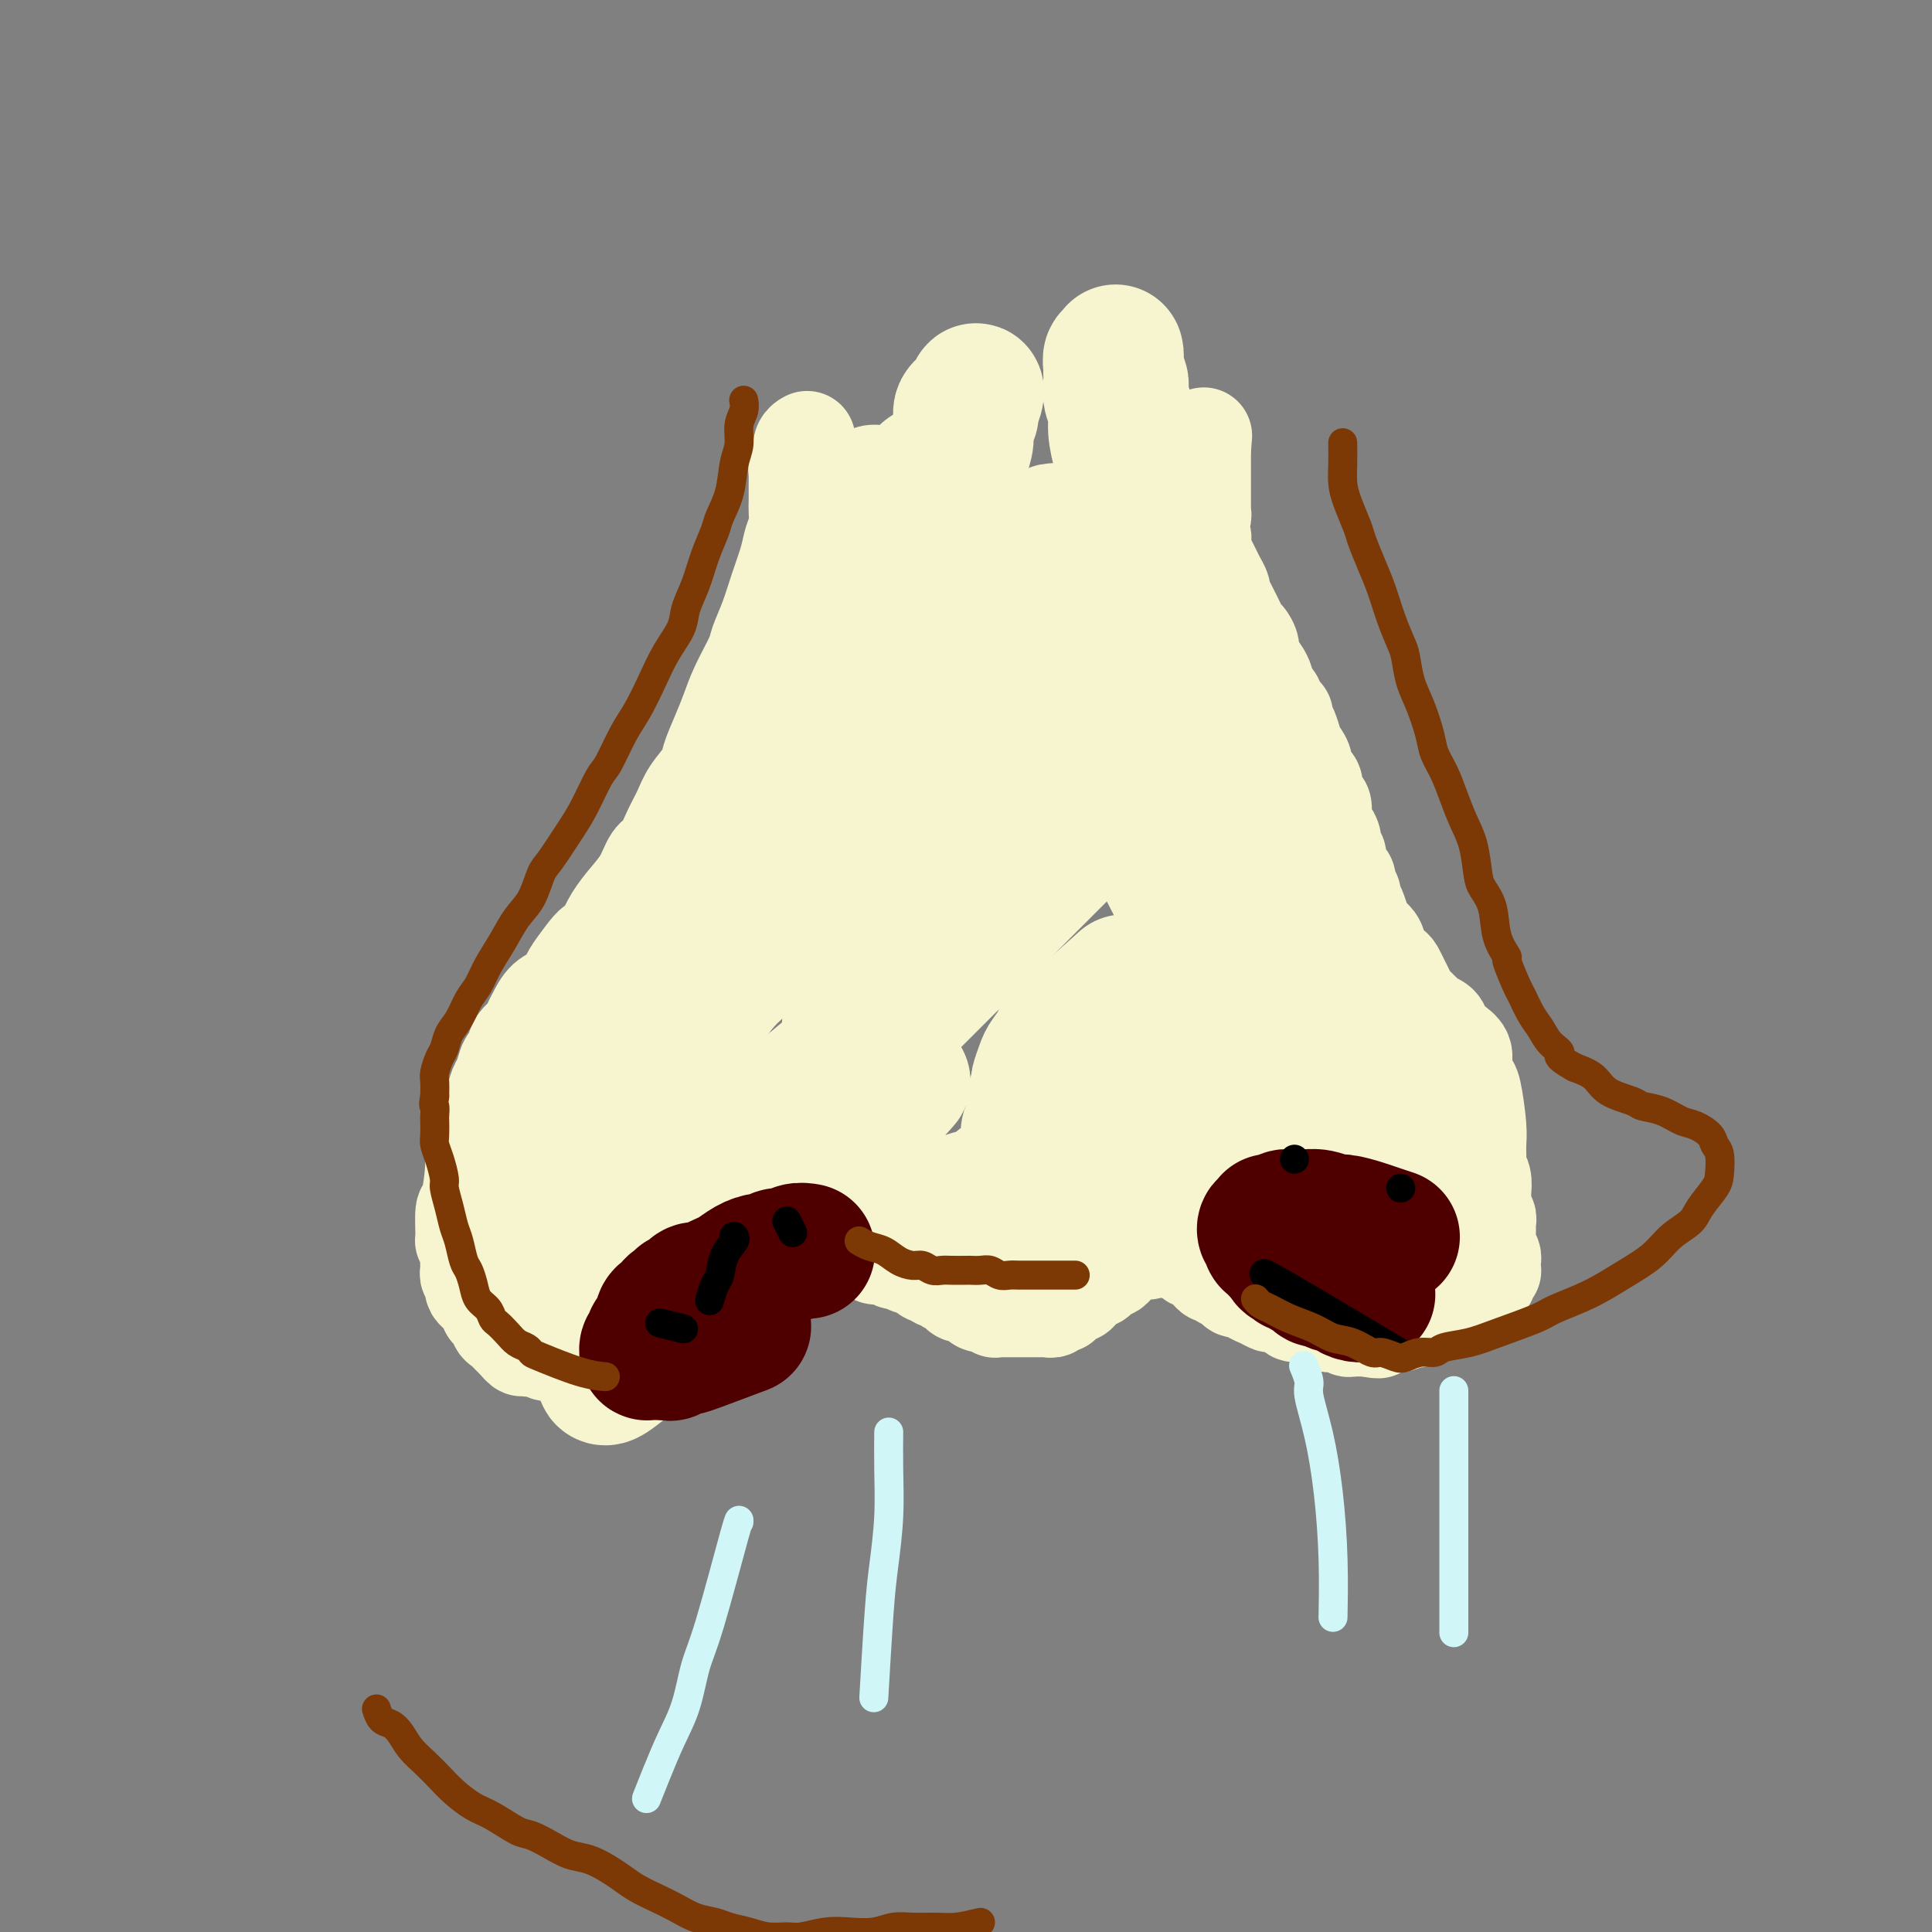 <svg viewBox='0 0 400 400' version='1.1' xmlns='http://www.w3.org/2000/svg' xmlns:xlink='http://www.w3.org/1999/xlink'><rect x="0" y="0" width="400" height="400" fill="#808080" stroke="none"/><g fill='none' stroke='#F7F5D0' stroke-width='20' stroke-linecap='round' stroke-linejoin='round'><path d='M167,91c-0.030,0.016 -0.060,0.032 0,0c0.060,-0.032 0.208,-0.112 0,0c-0.208,0.112 -0.774,0.415 -1,1c-0.226,0.585 -0.113,1.452 0,2c0.113,0.548 0.226,0.777 0,1c-0.226,0.223 -0.793,0.441 -1,1c-0.207,0.559 -0.056,1.458 0,2c0.056,0.542 0.015,0.726 0,1c-0.015,0.274 -0.004,0.639 0,1c0.004,0.361 0.002,0.719 0,1c-0.002,0.281 -0.004,0.487 0,1c0.004,0.513 0.013,1.335 0,2c-0.013,0.665 -0.048,1.173 0,2c0.048,0.827 0.179,1.973 0,3c-0.179,1.027 -0.668,1.935 -1,3c-0.332,1.065 -0.507,2.288 -1,4c-0.493,1.712 -1.305,3.913 -2,6c-0.695,2.087 -1.274,4.059 -2,6c-0.726,1.941 -1.597,3.851 -2,5c-0.403,1.149 -0.336,1.536 -1,3c-0.664,1.464 -2.060,4.004 -3,6c-0.940,1.996 -1.424,3.447 -2,5c-0.576,1.553 -1.242,3.209 -2,5c-0.758,1.791 -1.606,3.717 -2,5c-0.394,1.283 -0.332,1.923 -1,3c-0.668,1.077 -2.066,2.590 -3,4c-0.934,1.410 -1.404,2.715 -2,4c-0.596,1.285 -1.317,2.549 -2,4c-0.683,1.451 -1.327,3.091 -2,4c-0.673,0.909 -1.374,1.089 -2,2c-0.626,0.911 -1.178,2.553 -2,4c-0.822,1.447 -1.914,2.697 -3,4c-1.086,1.303 -2.168,2.658 -3,4c-0.832,1.342 -1.416,2.671 -2,4'/><path d='M125,194c-5.093,9.281 -2.327,3.483 -2,2c0.327,-1.483 -1.786,1.350 -3,3c-1.214,1.650 -1.530,2.119 -2,3c-0.470,0.881 -1.095,2.176 -2,3c-0.905,0.824 -2.092,1.178 -3,2c-0.908,0.822 -1.539,2.112 -2,3c-0.461,0.888 -0.754,1.374 -1,2c-0.246,0.626 -0.447,1.393 -1,2c-0.553,0.607 -1.458,1.054 -2,2c-0.542,0.946 -0.722,2.393 -1,3c-0.278,0.607 -0.653,0.376 -1,1c-0.347,0.624 -0.667,2.102 -1,3c-0.333,0.898 -0.681,1.216 -1,2c-0.319,0.784 -0.610,2.034 -1,3c-0.390,0.966 -0.879,1.649 -1,2c-0.121,0.351 0.126,0.372 0,1c-0.126,0.628 -0.625,1.865 -1,3c-0.375,1.135 -0.626,2.170 -1,3c-0.374,0.830 -0.870,1.456 -1,2c-0.130,0.544 0.108,1.006 0,3c-0.108,1.994 -0.561,5.521 -1,7c-0.439,1.479 -0.864,0.910 -1,2c-0.136,1.090 0.016,3.840 0,5c-0.016,1.160 -0.202,0.731 0,1c0.202,0.269 0.790,1.238 1,2c0.210,0.762 0.042,1.317 0,2c-0.042,0.683 0.040,1.492 0,2c-0.040,0.508 -0.204,0.713 0,1c0.204,0.287 0.777,0.655 1,1c0.223,0.345 0.097,0.666 0,1c-0.097,0.334 -0.166,0.681 0,1c0.166,0.319 0.565,0.610 1,1c0.435,0.390 0.904,0.879 1,1c0.096,0.121 -0.180,-0.127 0,0c0.180,0.127 0.818,0.629 1,1c0.182,0.371 -0.092,0.610 0,1c0.092,0.390 0.549,0.931 1,1c0.451,0.069 0.894,-0.332 1,0c0.106,0.332 -0.126,1.398 0,2c0.126,0.602 0.611,0.739 1,1c0.389,0.261 0.682,0.647 1,1c0.318,0.353 0.662,0.672 1,1c0.338,0.328 0.669,0.664 1,1'/><path d='M107,278c1.742,2.261 1.097,0.413 1,0c-0.097,-0.413 0.356,0.607 1,1c0.644,0.393 1.481,0.158 2,0c0.519,-0.158 0.720,-0.238 1,0c0.280,0.238 0.639,0.796 1,1c0.361,0.204 0.723,0.055 1,0c0.277,-0.055 0.470,-0.015 1,0c0.530,0.015 1.399,0.004 2,0c0.601,-0.004 0.934,-0.001 1,0c0.066,0.001 -0.136,0.000 0,0c0.136,-0.000 0.610,-0.000 1,0c0.390,0.000 0.696,0.000 1,0c0.304,-0.000 0.606,-0.000 1,0c0.394,0.000 0.879,0.001 1,0c0.121,-0.001 -0.121,-0.004 0,0c0.121,0.004 0.606,0.015 1,0c0.394,-0.015 0.697,-0.057 1,0c0.303,0.057 0.606,0.211 1,0c0.394,-0.211 0.879,-0.789 1,-1c0.121,-0.211 -0.122,-0.057 0,0c0.122,0.057 0.610,0.016 1,0c0.390,-0.016 0.682,-0.008 1,0c0.318,0.008 0.663,0.016 1,0c0.337,-0.016 0.668,-0.056 1,0c0.332,0.056 0.665,0.208 1,0c0.335,-0.208 0.671,-0.778 1,-1c0.329,-0.222 0.652,-0.097 1,0c0.348,0.097 0.722,0.167 1,0c0.278,-0.167 0.459,-0.569 1,-1c0.541,-0.431 1.440,-0.890 2,-1c0.560,-0.110 0.779,0.129 1,0c0.221,-0.129 0.445,-0.626 1,-1c0.555,-0.374 1.443,-0.626 2,-1c0.557,-0.374 0.783,-0.870 1,-1c0.217,-0.130 0.424,0.105 1,0c0.576,-0.105 1.520,-0.549 2,-1c0.480,-0.451 0.496,-0.909 1,-1c0.504,-0.091 1.497,0.186 2,0c0.503,-0.186 0.516,-0.833 1,-1c0.484,-0.167 1.439,0.148 2,0c0.561,-0.148 0.728,-0.757 1,-1c0.272,-0.243 0.650,-0.120 1,0c0.350,0.120 0.671,0.238 1,0c0.329,-0.238 0.665,-0.833 1,-1c0.335,-0.167 0.667,0.095 1,0c0.333,-0.095 0.666,-0.548 1,-1'/><path d='M157,267c4.797,-2.100 2.791,-1.350 2,-1c-0.791,0.350 -0.367,0.300 0,0c0.367,-0.300 0.677,-0.850 1,-1c0.323,-0.150 0.660,0.100 1,0c0.340,-0.100 0.684,-0.548 1,-1c0.316,-0.452 0.605,-0.906 1,-1c0.395,-0.094 0.894,0.172 1,0c0.106,-0.172 -0.183,-0.782 0,-1c0.183,-0.218 0.837,-0.044 1,0c0.163,0.044 -0.166,-0.041 0,0c0.166,0.041 0.828,0.207 1,0c0.172,-0.207 -0.146,-0.786 0,-1c0.146,-0.214 0.757,-0.061 1,0c0.243,0.061 0.116,0.030 0,0c-0.116,-0.030 -0.223,-0.061 0,0c0.223,0.061 0.777,0.212 1,0c0.223,-0.212 0.116,-0.789 0,-1c-0.116,-0.211 -0.242,-0.055 0,0c0.242,0.055 0.853,0.011 1,0c0.147,-0.011 -0.171,0.011 0,0c0.171,-0.011 0.830,-0.056 1,0c0.170,0.056 -0.148,0.211 0,0c0.148,-0.211 0.762,-0.789 1,-1c0.238,-0.211 0.102,-0.057 0,0c-0.102,0.057 -0.168,0.015 0,0c0.168,-0.015 0.570,-0.004 1,0c0.430,0.004 0.889,0.001 1,0c0.111,-0.001 -0.125,-0.000 0,0c0.125,0.000 0.611,0.000 1,0c0.389,-0.000 0.683,-0.000 1,0c0.317,0.000 0.659,0.000 1,0c0.341,-0.000 0.683,-0.001 1,0c0.317,0.001 0.610,0.004 1,0c0.390,-0.004 0.878,-0.015 1,0c0.122,0.015 -0.122,0.057 0,0c0.122,-0.057 0.610,-0.212 1,0c0.390,0.212 0.682,0.793 1,1c0.318,0.207 0.663,0.042 1,0c0.337,-0.042 0.668,0.040 1,0c0.332,-0.040 0.666,-0.203 1,0c0.334,0.203 0.667,0.772 1,1c0.333,0.228 0.667,0.113 1,0c0.333,-0.113 0.667,-0.226 1,0c0.333,0.226 0.667,0.792 1,1c0.333,0.208 0.667,0.060 1,0c0.333,-0.060 0.667,-0.030 1,0'/><path d='M190,262c3.179,0.708 1.625,0.978 1,1c-0.625,0.022 -0.322,-0.206 0,0c0.322,0.206 0.664,0.844 1,1c0.336,0.156 0.667,-0.169 1,0c0.333,0.169 0.667,0.833 1,1c0.333,0.167 0.666,-0.161 1,0c0.334,0.161 0.670,0.813 1,1c0.330,0.187 0.653,-0.089 1,0c0.347,0.089 0.719,0.545 1,1c0.281,0.455 0.469,0.911 1,1c0.531,0.089 1.403,-0.187 2,0c0.597,0.187 0.920,0.839 1,1c0.080,0.161 -0.084,-0.167 0,0c0.084,0.167 0.417,0.829 1,1c0.583,0.171 1.417,-0.150 2,0c0.583,0.150 0.915,0.772 1,1c0.085,0.228 -0.078,0.061 0,0c0.078,-0.061 0.397,-0.016 1,0c0.603,0.016 1.488,0.004 2,0c0.512,-0.004 0.649,-0.001 1,0c0.351,0.001 0.916,0.000 1,0c0.084,-0.000 -0.314,-0.000 0,0c0.314,0.000 1.341,-0.000 2,0c0.659,0.000 0.951,0.000 1,0c0.049,-0.000 -0.145,-0.000 0,0c0.145,0.000 0.630,0.001 1,0c0.370,-0.001 0.624,-0.004 1,0c0.376,0.004 0.875,0.016 1,0c0.125,-0.016 -0.125,-0.061 0,0c0.125,0.061 0.625,0.228 1,0c0.375,-0.228 0.625,-0.850 1,-1c0.375,-0.150 0.874,0.171 1,0c0.126,-0.171 -0.121,-0.833 0,-1c0.121,-0.167 0.610,0.163 1,0c0.390,-0.163 0.682,-0.818 1,-1c0.318,-0.182 0.663,0.110 1,0c0.337,-0.110 0.668,-0.621 1,-1c0.332,-0.379 0.666,-0.627 1,-1c0.334,-0.373 0.666,-0.870 1,-1c0.334,-0.130 0.668,0.106 1,0c0.332,-0.106 0.663,-0.554 1,-1c0.337,-0.446 0.682,-0.890 1,-1c0.318,-0.110 0.611,0.115 1,0c0.389,-0.115 0.874,-0.569 1,-1c0.126,-0.431 -0.107,-0.837 0,-1c0.107,-0.163 0.553,-0.081 1,0'/><path d='M232,261c2.880,-1.712 2.079,-0.994 2,-1c-0.079,-0.006 0.565,-0.738 1,-1c0.435,-0.262 0.662,-0.056 1,0c0.338,0.056 0.788,-0.038 1,0c0.212,0.038 0.185,0.206 1,0c0.815,-0.206 2.471,-0.788 3,-1c0.529,-0.212 -0.070,-0.053 0,0c0.070,0.053 0.807,0.000 1,0c0.193,-0.000 -0.159,0.053 0,0c0.159,-0.053 0.830,-0.211 1,0c0.170,0.211 -0.161,0.793 0,1c0.161,0.207 0.813,0.040 1,0c0.187,-0.040 -0.090,0.046 0,0c0.090,-0.046 0.549,-0.224 1,0c0.451,0.224 0.895,0.848 1,1c0.105,0.152 -0.130,-0.170 0,0c0.130,0.170 0.626,0.833 1,1c0.374,0.167 0.625,-0.161 1,0c0.375,0.161 0.874,0.813 1,1c0.126,0.187 -0.122,-0.090 0,0c0.122,0.090 0.614,0.549 1,1c0.386,0.451 0.666,0.895 1,1c0.334,0.105 0.723,-0.130 1,0c0.277,0.130 0.441,0.626 1,1c0.559,0.374 1.514,0.625 2,1c0.486,0.375 0.502,0.875 1,1c0.498,0.125 1.479,-0.125 2,0c0.521,0.125 0.581,0.625 1,1c0.419,0.375 1.197,0.626 2,1c0.803,0.374 1.633,0.870 2,1c0.367,0.130 0.272,-0.105 1,0c0.728,0.105 2.279,0.549 3,1c0.721,0.451 0.613,0.909 1,1c0.387,0.091 1.268,-0.186 2,0c0.732,0.186 1.313,0.833 2,1c0.687,0.167 1.479,-0.148 2,0c0.521,0.148 0.769,0.758 1,1c0.231,0.242 0.443,0.118 1,0c0.557,-0.118 1.459,-0.228 2,0c0.541,0.228 0.722,0.793 1,1c0.278,0.207 0.652,0.055 1,0c0.348,-0.055 0.671,-0.015 1,0c0.329,0.015 0.666,0.004 1,0c0.334,-0.004 0.667,-0.002 1,0'/><path d='M283,275c3.576,0.757 2.517,0.150 2,0c-0.517,-0.150 -0.490,0.157 0,0c0.490,-0.157 1.445,-0.778 2,-1c0.555,-0.222 0.712,-0.046 1,0c0.288,0.046 0.707,-0.039 1,0c0.293,0.039 0.460,0.203 1,0c0.540,-0.203 1.454,-0.771 2,-1c0.546,-0.229 0.724,-0.118 1,0c0.276,0.118 0.650,0.243 1,0c0.350,-0.243 0.675,-0.853 1,-1c0.325,-0.147 0.649,0.168 1,0c0.351,-0.168 0.727,-0.819 1,-1c0.273,-0.181 0.441,0.109 1,0c0.559,-0.109 1.508,-0.617 2,-1c0.492,-0.383 0.527,-0.641 1,-1c0.473,-0.359 1.384,-0.818 2,-1c0.616,-0.182 0.938,-0.086 1,0c0.062,0.086 -0.137,0.163 0,0c0.137,-0.163 0.611,-0.564 1,-1c0.389,-0.436 0.693,-0.905 1,-1c0.307,-0.095 0.619,0.186 1,0c0.381,-0.186 0.833,-0.838 1,-1c0.167,-0.162 0.048,0.167 0,0c-0.048,-0.167 -0.027,-0.828 0,-1c0.027,-0.172 0.060,0.146 0,0c-0.060,-0.146 -0.212,-0.756 0,-1c0.212,-0.244 0.789,-0.122 1,0c0.211,0.122 0.056,0.244 0,0c-0.056,-0.244 -0.014,-0.853 0,-1c0.014,-0.147 -0.000,0.169 0,0c0.000,-0.169 0.014,-0.823 0,-1c-0.014,-0.177 -0.056,0.121 0,0c0.056,-0.121 0.211,-0.662 0,-1c-0.211,-0.338 -0.789,-0.472 -1,-1c-0.211,-0.528 -0.057,-1.451 0,-2c0.057,-0.549 0.016,-0.724 0,-1c-0.016,-0.276 -0.008,-0.651 0,-1c0.008,-0.349 0.016,-0.671 0,-1c-0.016,-0.329 -0.057,-0.666 0,-1c0.057,-0.334 0.211,-0.667 0,-1c-0.211,-0.333 -0.789,-0.667 -1,-1c-0.211,-0.333 -0.057,-0.667 0,-1c0.057,-0.333 0.015,-0.667 0,-1c-0.015,-0.333 -0.004,-0.667 0,-1c0.004,-0.333 0.002,-0.667 0,-1'/><path d='M307,247c-0.171,-2.762 -0.099,-1.166 0,-1c0.099,0.166 0.223,-1.099 0,-2c-0.223,-0.901 -0.795,-1.440 -1,-2c-0.205,-0.560 -0.043,-1.143 0,-2c0.043,-0.857 -0.031,-1.990 0,-3c0.031,-1.010 0.168,-1.898 0,-4c-0.168,-2.102 -0.640,-5.417 -1,-7c-0.360,-1.583 -0.607,-1.432 -1,-2c-0.393,-0.568 -0.932,-1.853 -1,-3c-0.068,-1.147 0.334,-2.156 0,-3c-0.334,-0.844 -1.403,-1.521 -2,-2c-0.597,-0.479 -0.723,-0.758 -1,-1c-0.277,-0.242 -0.704,-0.446 -1,-1c-0.296,-0.554 -0.461,-1.458 -1,-2c-0.539,-0.542 -1.454,-0.722 -2,-1c-0.546,-0.278 -0.724,-0.655 -1,-1c-0.276,-0.345 -0.651,-0.658 -1,-1c-0.349,-0.342 -0.671,-0.711 -1,-1c-0.329,-0.289 -0.664,-0.497 -1,-1c-0.336,-0.503 -0.671,-1.303 -1,-2c-0.329,-0.697 -0.650,-1.293 -1,-2c-0.350,-0.707 -0.727,-1.526 -1,-2c-0.273,-0.474 -0.440,-0.602 -1,-1c-0.560,-0.398 -1.511,-1.064 -2,-2c-0.489,-0.936 -0.515,-2.140 -1,-3c-0.485,-0.860 -1.428,-1.375 -2,-2c-0.572,-0.625 -0.772,-1.360 -1,-2c-0.228,-0.640 -0.483,-1.185 -1,-2c-0.517,-0.815 -1.294,-1.899 -2,-3c-0.706,-1.101 -1.340,-2.220 -2,-3c-0.660,-0.780 -1.345,-1.223 -2,-2c-0.655,-0.777 -1.279,-1.888 -2,-3c-0.721,-1.112 -1.540,-2.223 -2,-3c-0.460,-0.777 -0.561,-1.218 -1,-2c-0.439,-0.782 -1.217,-1.904 -2,-3c-0.783,-1.096 -1.570,-2.165 -2,-3c-0.430,-0.835 -0.501,-1.435 -1,-2c-0.499,-0.565 -1.424,-1.095 -2,-2c-0.576,-0.905 -0.802,-2.184 -1,-3c-0.198,-0.816 -0.368,-1.170 -1,-2c-0.632,-0.830 -1.727,-2.137 -2,-3c-0.273,-0.863 0.277,-1.283 0,-2c-0.277,-0.717 -1.382,-1.732 -2,-3c-0.618,-1.268 -0.748,-2.791 -1,-4c-0.252,-1.209 -0.626,-2.105 -1,-3'/><path d='M255,143c-1.415,-3.568 -0.953,-2.487 -1,-3c-0.047,-0.513 -0.604,-2.618 -1,-4c-0.396,-1.382 -0.631,-2.039 -1,-3c-0.369,-0.961 -0.874,-2.225 -1,-3c-0.126,-0.775 0.125,-1.061 0,-2c-0.125,-0.939 -0.626,-2.532 -1,-4c-0.374,-1.468 -0.622,-2.812 -1,-4c-0.378,-1.188 -0.885,-2.220 -1,-3c-0.115,-0.780 0.162,-1.307 0,-3c-0.162,-1.693 -0.761,-4.551 -1,-6c-0.239,-1.449 -0.117,-1.487 0,-2c0.117,-0.513 0.227,-1.499 0,-2c-0.227,-0.501 -0.793,-0.516 -1,-1c-0.207,-0.484 -0.055,-1.435 0,-2c0.055,-0.565 0.014,-0.744 0,-1c-0.014,-0.256 0.000,-0.591 0,-1c-0.000,-0.409 -0.014,-0.893 0,-1c0.014,-0.107 0.056,0.164 0,0c-0.056,-0.164 -0.211,-0.762 0,-1c0.211,-0.238 0.789,-0.115 1,0c0.211,0.115 0.057,0.223 0,0c-0.057,-0.223 -0.016,-0.777 0,-1c0.016,-0.223 0.008,-0.116 0,0c-0.008,0.116 -0.016,0.241 0,0c0.016,-0.241 0.057,-0.848 0,-1c-0.057,-0.152 -0.211,0.152 0,0c0.211,-0.152 0.789,-0.759 1,-1c0.211,-0.241 0.057,-0.118 0,0c-0.057,0.118 -0.015,0.229 0,0c0.015,-0.229 0.003,-0.797 0,-1c-0.003,-0.203 0.003,-0.040 0,0c-0.003,0.040 -0.015,-0.042 0,0c0.015,0.042 0.057,0.207 0,0c-0.057,-0.207 -0.211,-0.787 0,-1c0.211,-0.213 0.789,-0.061 1,0c0.211,0.061 0.057,0.030 0,0c-0.057,-0.030 -0.015,-0.061 0,0c0.015,0.061 0.004,0.212 0,0c-0.004,-0.212 -0.001,-0.789 0,-1c0.001,-0.211 0.000,-0.057 0,0c-0.000,0.057 -0.000,0.015 0,0c0.000,-0.015 0.000,-0.004 0,0c-0.000,0.004 -0.000,0.001 0,0c0.000,-0.001 0.000,-0.000 0,0c-0.000,0.000 -0.000,0.000 0,0'/><path d='M249,91c0.464,-1.546 0.124,-0.411 0,0c-0.124,0.411 -0.033,0.099 0,0c0.033,-0.099 0.009,0.016 0,0c-0.009,-0.016 -0.002,-0.163 0,0c0.002,0.163 0.001,0.636 0,1c-0.001,0.364 -0.000,0.619 0,1c0.000,0.381 0.000,0.890 0,1c-0.000,0.110 -0.000,-0.178 0,0c0.000,0.178 0.000,0.821 0,1c-0.000,0.179 -0.000,-0.107 0,0c0.000,0.107 0.000,0.606 0,1c-0.000,0.394 -0.000,0.683 0,1c0.000,0.317 0.000,0.661 0,1c-0.000,0.339 -0.000,0.672 0,1c0.000,0.328 0.000,0.651 0,1c-0.000,0.349 -0.000,0.723 0,1c0.000,0.277 0.001,0.455 0,1c-0.001,0.545 -0.004,1.455 0,2c0.004,0.545 0.015,0.723 0,1c-0.015,0.277 -0.058,0.651 0,1c0.058,0.349 0.215,0.671 0,1c-0.215,0.329 -0.804,0.665 -1,1c-0.196,0.335 0.000,0.667 0,1c-0.000,0.333 -0.197,0.665 0,1c0.197,0.335 0.789,0.672 1,1c0.211,0.328 0.042,0.647 0,1c-0.042,0.353 0.044,0.742 0,1c-0.044,0.258 -0.219,0.386 0,1c0.219,0.614 0.833,1.712 1,2c0.167,0.288 -0.114,-0.236 0,0c0.114,0.236 0.622,1.232 1,2c0.378,0.768 0.626,1.308 1,2c0.374,0.692 0.874,1.536 1,2c0.126,0.464 -0.121,0.548 0,1c0.121,0.452 0.609,1.272 1,2c0.391,0.728 0.683,1.364 1,2c0.317,0.636 0.658,1.272 1,2c0.342,0.728 0.683,1.547 1,2c0.317,0.453 0.609,0.540 1,1c0.391,0.460 0.879,1.293 1,2c0.121,0.707 -0.126,1.288 0,2c0.126,0.712 0.625,1.555 1,2c0.375,0.445 0.626,0.490 1,1c0.374,0.510 0.870,1.483 1,2c0.130,0.517 -0.106,0.576 0,1c0.106,0.424 0.553,1.212 1,2'/><path d='M263,144c2.503,5.378 1.262,1.824 1,1c-0.262,-0.824 0.455,1.081 1,2c0.545,0.919 0.919,0.851 1,1c0.081,0.149 -0.132,0.515 0,1c0.132,0.485 0.608,1.088 1,2c0.392,0.912 0.701,2.131 1,3c0.299,0.869 0.587,1.387 1,2c0.413,0.613 0.951,1.320 1,2c0.049,0.680 -0.389,1.332 0,2c0.389,0.668 1.606,1.352 2,2c0.394,0.648 -0.035,1.262 0,2c0.035,0.738 0.535,1.601 1,2c0.465,0.399 0.894,0.334 1,1c0.106,0.666 -0.111,2.061 0,3c0.111,0.939 0.551,1.420 1,2c0.449,0.580 0.908,1.259 1,2c0.092,0.741 -0.181,1.546 0,2c0.181,0.454 0.818,0.559 1,1c0.182,0.441 -0.091,1.217 0,2c0.091,0.783 0.545,1.571 1,2c0.455,0.429 0.909,0.497 1,1c0.091,0.503 -0.182,1.439 0,2c0.182,0.561 0.819,0.747 1,1c0.181,0.253 -0.092,0.572 0,1c0.092,0.428 0.551,0.965 1,2c0.449,1.035 0.890,2.566 1,3c0.110,0.434 -0.111,-0.231 0,0c0.111,0.231 0.556,1.357 1,2c0.444,0.643 0.888,0.802 1,1c0.112,0.198 -0.110,0.434 0,1c0.110,0.566 0.550,1.461 1,2c0.450,0.539 0.908,0.722 1,1c0.092,0.278 -0.182,0.652 0,1c0.182,0.348 0.820,0.671 1,1c0.180,0.329 -0.096,0.665 0,1c0.096,0.335 0.565,0.668 1,1c0.435,0.332 0.834,0.661 1,1c0.166,0.339 0.097,0.686 0,1c-0.097,0.314 -0.223,0.594 0,1c0.223,0.406 0.795,0.937 1,1c0.205,0.063 0.045,-0.344 0,0c-0.045,0.344 0.026,1.439 0,2c-0.026,0.561 -0.150,0.589 0,1c0.150,0.411 0.575,1.206 1,2'/><path d='M291,211c4.296,10.923 1.034,4.729 0,3c-1.034,-1.729 0.158,1.005 1,3c0.842,1.995 1.333,3.250 2,5c0.667,1.750 1.510,3.994 2,6c0.490,2.006 0.626,3.775 1,5c0.374,1.225 0.985,1.907 2,4c1.015,2.093 2.433,5.598 3,7c0.567,1.402 0.284,0.701 0,0'/></g>
<g fill='none' stroke='#F7F5D0' stroke-width='28' stroke-linecap='round' stroke-linejoin='round'><path d='M181,102c-0.000,0.000 -0.000,0.001 0,0c0.000,-0.001 0.001,-0.002 0,0c-0.001,0.002 -0.002,0.007 0,0c0.002,-0.007 0.009,-0.027 0,0c-0.009,0.027 -0.033,0.100 0,0c0.033,-0.100 0.124,-0.374 0,2c-0.124,2.374 -0.464,7.395 -1,13c-0.536,5.605 -1.269,11.795 -2,17c-0.731,5.205 -1.460,9.424 -2,13c-0.540,3.576 -0.890,6.509 -2,10c-1.110,3.491 -2.980,7.539 -4,11c-1.020,3.461 -1.190,6.335 -2,9c-0.810,2.665 -2.258,5.120 -3,7c-0.742,1.880 -0.777,3.184 -1,4c-0.223,0.816 -0.634,1.143 -1,2c-0.366,0.857 -0.686,2.244 -1,3c-0.314,0.756 -0.621,0.882 -1,1c-0.379,0.118 -0.830,0.229 -1,0c-0.170,-0.229 -0.060,-0.797 0,-1c0.060,-0.203 0.069,-0.039 0,0c-0.069,0.039 -0.215,-0.046 0,0c0.215,0.046 0.792,0.223 1,0c0.208,-0.223 0.046,-0.846 0,-1c-0.046,-0.154 0.025,0.162 0,0c-0.025,-0.162 -0.147,-0.802 0,-1c0.147,-0.198 0.564,0.047 1,0c0.436,-0.047 0.890,-0.387 1,-1c0.110,-0.613 -0.125,-1.500 0,-2c0.125,-0.500 0.611,-0.612 1,-1c0.389,-0.388 0.682,-1.053 1,-2c0.318,-0.947 0.661,-2.176 1,-3c0.339,-0.824 0.674,-1.243 1,-2c0.326,-0.757 0.644,-1.852 1,-3c0.356,-1.148 0.750,-2.347 1,-3c0.250,-0.653 0.357,-0.758 2,-4c1.643,-3.242 4.821,-9.621 8,-16'/><path d='M179,154c3.168,-7.720 2.589,-7.519 3,-9c0.411,-1.481 1.812,-4.643 3,-8c1.188,-3.357 2.163,-6.910 3,-9c0.837,-2.090 1.534,-2.719 2,-4c0.466,-1.281 0.699,-3.214 1,-5c0.301,-1.786 0.669,-3.424 1,-5c0.331,-1.576 0.625,-3.089 1,-4c0.375,-0.911 0.832,-1.218 1,-2c0.168,-0.782 0.046,-2.037 0,-3c-0.046,-0.963 -0.016,-1.634 0,-2c0.016,-0.366 0.018,-0.428 0,-1c-0.018,-0.572 -0.058,-1.656 0,-2c0.058,-0.344 0.213,0.051 0,0c-0.213,-0.051 -0.793,-0.550 -1,-1c-0.207,-0.450 -0.041,-0.852 0,-1c0.041,-0.148 -0.041,-0.040 0,0c0.041,0.040 0.207,0.014 0,0c-0.207,-0.014 -0.786,-0.016 -1,0c-0.214,0.016 -0.061,0.050 0,0c0.061,-0.050 0.031,-0.183 0,0c-0.031,0.183 -0.061,0.682 0,1c0.061,0.318 0.214,0.455 0,1c-0.214,0.545 -0.793,1.497 -1,2c-0.207,0.503 -0.040,0.558 0,1c0.040,0.442 -0.046,1.273 0,2c0.046,0.727 0.223,1.350 0,2c-0.223,0.650 -0.846,1.327 -1,2c-0.154,0.673 0.162,1.343 0,2c-0.162,0.657 -0.801,1.302 -1,2c-0.199,0.698 0.042,1.450 0,2c-0.042,0.550 -0.368,0.900 -1,2c-0.632,1.100 -1.572,2.952 -2,4c-0.428,1.048 -0.345,1.291 -1,3c-0.655,1.709 -2.050,4.883 -3,7c-0.950,2.117 -1.456,3.178 -3,6c-1.544,2.822 -4.126,7.406 -6,11c-1.874,3.594 -3.038,6.198 -4,8c-0.962,1.802 -1.721,2.800 -3,5c-1.279,2.200 -3.078,5.601 -5,9c-1.922,3.399 -3.967,6.796 -6,10c-2.033,3.204 -4.052,6.215 -6,9c-1.948,2.785 -3.823,5.343 -5,7c-1.177,1.657 -1.656,2.413 -3,4c-1.344,1.587 -3.554,4.004 -5,6c-1.446,1.996 -2.127,3.570 -3,5c-0.873,1.430 -1.936,2.715 -3,4'/><path d='M130,215c-6.612,9.873 -3.644,5.054 -3,4c0.644,-1.054 -1.038,1.657 -2,3c-0.962,1.343 -1.203,1.318 -2,2c-0.797,0.682 -2.149,2.069 -3,3c-0.851,0.931 -1.202,1.404 -2,2c-0.798,0.596 -2.045,1.316 -3,2c-0.955,0.684 -1.619,1.334 -2,2c-0.381,0.666 -0.479,1.348 -1,2c-0.521,0.652 -1.465,1.274 -2,2c-0.535,0.726 -0.661,1.557 -1,2c-0.339,0.443 -0.890,0.500 -1,1c-0.110,0.500 0.223,1.443 0,2c-0.223,0.557 -1.000,0.728 -1,1c0.000,0.272 0.777,0.646 1,1c0.223,0.354 -0.110,0.687 0,1c0.110,0.313 0.662,0.605 1,1c0.338,0.395 0.461,0.894 1,1c0.539,0.106 1.492,-0.182 2,0c0.508,0.182 0.570,0.834 1,1c0.430,0.166 1.228,-0.155 2,0c0.772,0.155 1.516,0.785 2,1c0.484,0.215 0.707,0.016 1,0c0.293,-0.016 0.657,0.151 1,0c0.343,-0.151 0.666,-0.621 1,-1c0.334,-0.379 0.680,-0.667 1,-1c0.320,-0.333 0.615,-0.711 1,-1c0.385,-0.289 0.862,-0.490 1,-1c0.138,-0.510 -0.061,-1.330 0,-2c0.061,-0.670 0.383,-1.190 1,-2c0.617,-0.810 1.530,-1.911 2,-3c0.470,-1.089 0.496,-2.167 1,-3c0.504,-0.833 1.484,-1.421 2,-2c0.516,-0.579 0.567,-1.148 1,-2c0.433,-0.852 1.250,-1.987 2,-3c0.750,-1.013 1.435,-1.904 2,-3c0.565,-1.096 1.011,-2.397 2,-4c0.989,-1.603 2.523,-3.508 4,-5c1.477,-1.492 2.899,-2.570 4,-4c1.101,-1.430 1.881,-3.210 3,-5c1.119,-1.790 2.578,-3.588 4,-5c1.422,-1.412 2.808,-2.437 4,-4c1.192,-1.563 2.190,-3.665 3,-5c0.810,-1.335 1.434,-1.904 2,-3c0.566,-1.096 1.076,-2.718 2,-4c0.924,-1.282 2.264,-2.223 3,-3c0.736,-0.777 0.868,-1.388 1,-2'/><path d='M166,181c5.034,-7.051 2.617,-4.677 2,-4c-0.617,0.677 0.564,-0.341 1,-1c0.436,-0.659 0.127,-0.957 0,-1c-0.127,-0.043 -0.071,0.170 0,0c0.071,-0.170 0.156,-0.722 0,-1c-0.156,-0.278 -0.552,-0.280 -1,0c-0.448,0.280 -0.949,0.842 -1,1c-0.051,0.158 0.347,-0.090 0,0c-0.347,0.090 -1.441,0.517 -2,1c-0.559,0.483 -0.584,1.021 -1,1c-0.416,-0.021 -1.224,-0.601 -2,0c-0.776,0.601 -1.521,2.384 -2,3c-0.479,0.616 -0.691,0.066 -1,0c-0.309,-0.066 -0.715,0.351 -1,1c-0.285,0.649 -0.449,1.528 -1,2c-0.551,0.472 -1.488,0.535 -2,1c-0.512,0.465 -0.597,1.331 -1,2c-0.403,0.669 -1.122,1.142 -2,2c-0.878,0.858 -1.913,2.103 -3,3c-1.087,0.897 -2.224,1.446 -3,2c-0.776,0.554 -1.191,1.111 -2,2c-0.809,0.889 -2.011,2.109 -3,3c-0.989,0.891 -1.766,1.454 -3,3c-1.234,1.546 -2.927,4.075 -4,6c-1.073,1.925 -1.526,3.245 -2,4c-0.474,0.755 -0.967,0.947 -3,5c-2.033,4.053 -5.605,11.969 -7,15c-1.395,3.031 -0.614,1.177 -1,2c-0.386,0.823 -1.938,4.324 -3,7c-1.062,2.676 -1.632,4.528 -2,6c-0.368,1.472 -0.532,2.563 -1,4c-0.468,1.437 -1.239,3.220 -2,5c-0.761,1.780 -1.511,3.555 -2,5c-0.489,1.445 -0.715,2.559 -1,4c-0.285,1.441 -0.627,3.210 -1,4c-0.373,0.790 -0.776,0.600 -1,1c-0.224,0.400 -0.267,1.390 0,2c0.267,0.610 0.845,0.840 1,1c0.155,0.160 -0.114,0.250 0,0c0.114,-0.250 0.612,-0.841 1,-1c0.388,-0.159 0.668,0.112 1,0c0.332,-0.112 0.718,-0.607 1,-1c0.282,-0.393 0.461,-0.683 1,-1c0.539,-0.317 1.440,-0.662 2,-1c0.560,-0.338 0.780,-0.669 1,-1'/><path d='M116,267c1.368,-0.733 0.789,-0.565 1,-1c0.211,-0.435 1.212,-1.472 2,-2c0.788,-0.528 1.361,-0.546 2,-1c0.639,-0.454 1.342,-1.345 2,-2c0.658,-0.655 1.269,-1.073 1,-1c-0.269,0.073 -1.420,0.638 2,-2c3.420,-2.638 11.410,-8.479 15,-11c3.590,-2.521 2.778,-1.722 3,-2c0.222,-0.278 1.476,-1.631 3,-3c1.524,-1.369 3.318,-2.752 5,-4c1.682,-1.248 3.251,-2.361 5,-4c1.749,-1.639 3.678,-3.803 5,-5c1.322,-1.197 2.037,-1.425 3,-2c0.963,-0.575 2.174,-1.495 4,-3c1.826,-1.505 4.268,-3.594 6,-5c1.732,-1.406 2.753,-2.130 4,-3c1.247,-0.870 2.718,-1.885 4,-3c1.282,-1.115 2.375,-2.330 2,-2c-0.375,0.330 -2.216,2.204 5,-5c7.216,-7.204 23.490,-23.487 30,-30c6.510,-6.513 3.255,-3.257 0,0'/><path d='M125,285c0.000,0.001 0.001,0.003 0,0c-0.001,-0.003 -0.003,-0.009 0,0c0.003,0.009 0.010,0.034 0,0c-0.010,-0.034 -0.038,-0.128 0,0c0.038,0.128 0.142,0.476 1,0c0.858,-0.476 2.469,-1.777 4,-3c1.531,-1.223 2.981,-2.367 5,-4c2.019,-1.633 4.607,-3.756 6,-5c1.393,-1.244 1.590,-1.610 3,-3c1.410,-1.390 4.034,-3.804 6,-6c1.966,-2.196 3.276,-4.174 5,-6c1.724,-1.826 3.864,-3.500 10,-10c6.136,-6.500 16.267,-17.827 20,-22c3.733,-4.173 1.066,-1.192 0,0c-1.066,1.192 -0.533,0.596 0,0'/><path d='M167,248c0.000,0.000 0.000,0.000 0,0c-0.000,-0.000 -0.001,-0.001 0,0c0.001,0.001 0.004,0.004 0,0c-0.004,-0.004 -0.015,-0.015 0,0c0.015,0.015 0.055,0.057 0,0c-0.055,-0.057 -0.205,-0.211 0,0c0.205,0.211 0.764,0.789 1,1c0.236,0.211 0.149,0.057 1,0c0.851,-0.057 2.639,-0.015 4,0c1.361,0.015 2.294,0.004 3,0c0.706,-0.004 1.186,-0.001 2,0c0.814,0.001 1.961,0.000 3,0c1.039,-0.000 1.969,-0.000 3,0c1.031,0.000 2.163,0.000 3,0c0.837,-0.000 1.379,-0.000 2,0c0.621,0.000 1.321,0.001 2,0c0.679,-0.001 1.337,-0.004 2,0c0.663,0.004 1.332,0.016 2,0c0.668,-0.016 1.334,-0.059 2,0c0.666,0.059 1.333,0.219 2,0c0.667,-0.219 1.334,-0.818 2,-1c0.666,-0.182 1.330,0.053 2,0c0.670,-0.053 1.345,-0.394 2,-1c0.655,-0.606 1.290,-1.475 2,-2c0.710,-0.525 1.496,-0.704 2,-1c0.504,-0.296 0.727,-0.708 1,-1c0.273,-0.292 0.595,-0.462 1,-1c0.405,-0.538 0.892,-1.442 1,-2c0.108,-0.558 -0.164,-0.768 0,-1c0.164,-0.232 0.762,-0.485 1,-1c0.238,-0.515 0.116,-1.293 0,-2c-0.116,-0.707 -0.224,-1.344 0,-2c0.224,-0.656 0.782,-1.330 1,-2c0.218,-0.670 0.097,-1.334 0,-2c-0.097,-0.666 -0.171,-1.333 0,-2c0.171,-0.667 0.585,-1.333 1,-2'/><path d='M215,226c0.412,-2.458 -0.060,-1.604 0,-2c0.060,-0.396 0.650,-2.044 1,-3c0.350,-0.956 0.460,-1.221 1,-2c0.540,-0.779 1.510,-2.072 2,-3c0.490,-0.928 0.499,-1.492 1,-2c0.501,-0.508 1.495,-0.961 4,-3c2.505,-2.039 6.521,-5.664 8,-7c1.479,-1.336 0.423,-0.382 0,0c-0.423,0.382 -0.211,0.191 0,0'/><path d='M210,259c-0.007,-0.002 -0.014,-0.004 0,0c0.014,0.004 0.048,0.013 0,0c-0.048,-0.013 -0.179,-0.047 0,0c0.179,0.047 0.666,0.175 1,0c0.334,-0.175 0.514,-0.652 1,-1c0.486,-0.348 1.278,-0.565 2,-1c0.722,-0.435 1.374,-1.088 2,-2c0.626,-0.912 1.226,-2.084 2,-3c0.774,-0.916 1.722,-1.575 3,-3c1.278,-1.425 2.886,-3.616 4,-5c1.114,-1.384 1.736,-1.962 3,-3c1.264,-1.038 3.172,-2.537 6,-5c2.828,-2.463 6.575,-5.889 10,-9c3.425,-3.111 6.526,-5.906 9,-8c2.474,-2.094 4.320,-3.487 5,-4c0.680,-0.513 0.194,-0.147 0,0c-0.194,0.147 -0.097,0.073 0,0'/><path d='M238,225c0.000,0.000 0.000,0.000 0,0c-0.000,-0.000 -0.001,-0.001 0,0c0.001,0.001 0.004,0.003 0,0c-0.004,-0.003 -0.013,-0.013 0,0c0.013,0.013 0.049,0.048 0,0c-0.049,-0.048 -0.184,-0.179 0,0c0.184,0.179 0.685,0.669 1,1c0.315,0.331 0.443,0.504 1,1c0.557,0.496 1.543,1.316 2,2c0.457,0.684 0.386,1.232 1,2c0.614,0.768 1.915,1.755 3,3c1.085,1.245 1.955,2.748 3,4c1.045,1.252 2.265,2.252 3,3c0.735,0.748 0.985,1.245 2,2c1.015,0.755 2.795,1.767 4,3c1.205,1.233 1.833,2.687 3,4c1.167,1.313 2.871,2.484 4,3c1.129,0.516 1.682,0.375 3,1c1.318,0.625 3.402,2.014 5,3c1.598,0.986 2.711,1.570 4,2c1.289,0.430 2.754,0.708 4,1c1.246,0.292 2.273,0.599 3,1c0.727,0.401 1.154,0.896 2,1c0.846,0.104 2.110,-0.183 3,0c0.890,0.183 1.405,0.835 2,1c0.595,0.165 1.269,-0.156 2,0c0.731,0.156 1.520,0.789 2,1c0.480,0.211 0.650,-0.000 1,0c0.350,0.000 0.878,0.211 1,0c0.122,-0.211 -0.163,-0.844 0,-1c0.163,-0.156 0.776,0.166 1,0c0.224,-0.166 0.061,-0.818 0,-1c-0.061,-0.182 -0.020,0.107 0,0c0.020,-0.107 0.021,-0.610 0,-1c-0.021,-0.390 -0.062,-0.667 0,-1c0.062,-0.333 0.228,-0.723 0,-1c-0.228,-0.277 -0.849,-0.441 -1,-1c-0.151,-0.559 0.167,-1.515 0,-2c-0.167,-0.485 -0.818,-0.501 -1,-1c-0.182,-0.499 0.105,-1.480 0,-2c-0.105,-0.520 -0.601,-0.577 -1,-1c-0.399,-0.423 -0.699,-1.211 -1,-2'/><path d='M294,250c-0.767,-1.796 -0.686,-1.787 -1,-2c-0.314,-0.213 -1.024,-0.648 -2,-2c-0.976,-1.352 -2.219,-3.622 -3,-5c-0.781,-1.378 -1.099,-1.865 -2,-4c-0.901,-2.135 -2.383,-5.919 -3,-7c-0.617,-1.081 -0.369,0.542 -3,-5c-2.631,-5.542 -8.141,-18.250 -11,-24c-2.859,-5.750 -3.069,-4.541 -4,-6c-0.931,-1.459 -2.585,-5.586 -4,-9c-1.415,-3.414 -2.592,-6.115 -4,-9c-1.408,-2.885 -3.049,-5.953 -4,-8c-0.951,-2.047 -1.213,-3.071 -2,-5c-0.787,-1.929 -2.098,-4.761 -3,-7c-0.902,-2.239 -1.395,-3.884 -2,-6c-0.605,-2.116 -1.321,-4.702 -2,-7c-0.679,-2.298 -1.319,-4.309 -2,-6c-0.681,-1.691 -1.402,-3.062 -2,-5c-0.598,-1.938 -1.074,-4.443 -2,-7c-0.926,-2.557 -2.303,-5.165 -3,-8c-0.697,-2.835 -0.712,-5.896 -1,-8c-0.288,-2.104 -0.847,-3.252 -1,-5c-0.153,-1.748 0.099,-4.095 0,-6c-0.099,-1.905 -0.548,-3.367 -1,-5c-0.452,-1.633 -0.906,-3.436 -1,-5c-0.094,-1.564 0.171,-2.890 0,-4c-0.171,-1.110 -0.779,-2.004 -1,-3c-0.221,-0.996 -0.055,-2.094 0,-3c0.055,-0.906 0.001,-1.620 0,-2c-0.001,-0.380 0.052,-0.427 0,-1c-0.052,-0.573 -0.210,-1.671 0,-2c0.210,-0.329 0.788,0.111 1,0c0.212,-0.111 0.057,-0.773 0,-1c-0.057,-0.227 -0.015,-0.019 0,0c0.015,0.019 0.003,-0.150 0,0c-0.003,0.150 0.003,0.621 0,1c-0.003,0.379 -0.015,0.666 0,1c0.015,0.334 0.055,0.713 0,1c-0.055,0.287 -0.207,0.481 0,1c0.207,0.519 0.773,1.363 1,2c0.227,0.637 0.116,1.065 0,2c-0.116,0.935 -0.238,2.375 0,3c0.238,0.625 0.837,0.435 1,1c0.163,0.565 -0.111,1.883 0,3c0.111,1.117 0.607,2.031 1,3c0.393,0.969 0.684,1.991 1,4c0.316,2.009 0.658,5.004 1,8'/><path d='M236,103c0.850,5.354 0.475,3.737 1,7c0.525,3.263 1.952,11.404 3,18c1.048,6.596 1.719,11.645 3,17c1.281,5.355 3.172,11.014 4,14c0.828,2.986 0.592,3.299 2,8c1.408,4.701 4.460,13.790 6,19c1.540,5.210 1.568,6.543 2,9c0.432,2.457 1.267,6.039 2,9c0.733,2.961 1.362,5.299 2,7c0.638,1.701 1.284,2.763 2,5c0.716,2.237 1.502,5.649 2,8c0.498,2.351 0.707,3.642 1,5c0.293,1.358 0.671,2.783 1,4c0.329,1.217 0.610,2.224 1,3c0.390,0.776 0.889,1.319 1,2c0.111,0.681 -0.166,1.499 0,2c0.166,0.501 0.777,0.685 1,1c0.223,0.315 0.060,0.762 0,1c-0.060,0.238 -0.016,0.267 0,0c0.016,-0.267 0.004,-0.831 0,-1c-0.004,-0.169 -0.001,0.055 0,0c0.001,-0.055 0.001,-0.389 0,-1c-0.001,-0.611 -0.003,-1.499 0,-2c0.003,-0.501 0.012,-0.616 0,-1c-0.012,-0.384 -0.045,-1.036 0,-2c0.045,-0.964 0.167,-2.238 0,-3c-0.167,-0.762 -0.624,-1.012 -1,-2c-0.376,-0.988 -0.672,-2.715 -1,-4c-0.328,-1.285 -0.690,-2.126 -1,-3c-0.310,-0.874 -0.568,-1.779 -2,-4c-1.432,-2.221 -4.037,-5.758 -6,-9c-1.963,-3.242 -3.284,-6.190 -5,-9c-1.716,-2.810 -3.827,-5.483 -6,-9c-2.173,-3.517 -4.409,-7.877 -6,-11c-1.591,-3.123 -2.539,-5.008 -4,-8c-1.461,-2.992 -3.437,-7.091 -5,-10c-1.563,-2.909 -2.713,-4.627 -4,-7c-1.287,-2.373 -2.712,-5.400 -4,-8c-1.288,-2.600 -2.439,-4.772 -3,-6c-0.561,-1.228 -0.532,-1.511 -1,-3c-0.468,-1.489 -1.432,-4.183 -2,-6c-0.568,-1.817 -0.740,-2.755 -1,-4c-0.260,-1.245 -0.608,-2.797 -1,-4c-0.392,-1.203 -0.826,-2.058 -1,-3c-0.174,-0.942 -0.087,-1.971 0,-3'/><path d='M216,119c-0.706,-3.897 0.529,-2.139 1,-2c0.471,0.139 0.178,-1.340 0,-2c-0.178,-0.660 -0.240,-0.502 0,-1c0.240,-0.498 0.782,-1.654 1,-2c0.218,-0.346 0.111,0.117 0,0c-0.111,-0.117 -0.225,-0.816 0,-1c0.225,-0.184 0.788,0.146 1,0c0.212,-0.146 0.072,-0.767 0,-1c-0.072,-0.233 -0.075,-0.078 0,0c0.075,0.078 0.228,0.081 0,0c-0.228,-0.081 -0.836,-0.244 -1,0c-0.164,0.244 0.114,0.897 0,1c-0.114,0.103 -0.622,-0.343 -1,0c-0.378,0.343 -0.626,1.477 -1,2c-0.374,0.523 -0.875,0.437 -1,1c-0.125,0.563 0.127,1.776 0,3c-0.127,1.224 -0.634,2.458 -1,3c-0.366,0.542 -0.593,0.391 -2,5c-1.407,4.609 -3.995,13.976 -6,20c-2.005,6.024 -3.428,8.705 -5,12c-1.572,3.295 -3.291,7.205 -5,11c-1.709,3.795 -3.406,7.474 -5,11c-1.594,3.526 -3.085,6.898 -4,9c-0.915,2.102 -1.254,2.934 -2,5c-0.746,2.066 -1.900,5.366 -3,8c-1.100,2.634 -2.147,4.601 -3,6c-0.853,1.399 -1.511,2.229 -2,3c-0.489,0.771 -0.807,1.483 -1,2c-0.193,0.517 -0.259,0.840 0,1c0.259,0.160 0.843,0.156 1,0c0.157,-0.156 -0.114,-0.466 0,-1c0.114,-0.534 0.612,-1.293 1,-2c0.388,-0.707 0.666,-1.364 1,-2c0.334,-0.636 0.724,-1.252 1,-2c0.276,-0.748 0.436,-1.629 1,-3c0.564,-1.371 1.531,-3.230 2,-5c0.469,-1.770 0.440,-3.449 1,-5c0.560,-1.551 1.708,-2.974 2,-4c0.292,-1.026 -0.273,-1.656 0,-3c0.273,-1.344 1.382,-3.400 2,-5c0.618,-1.600 0.743,-2.742 1,-4c0.257,-1.258 0.646,-2.633 1,-5c0.354,-2.367 0.672,-5.727 1,-7c0.328,-1.273 0.665,-0.458 1,-6c0.335,-5.542 0.667,-17.441 1,-26c0.333,-8.559 0.666,-13.780 1,-19'/><path d='M194,114c1.169,-12.894 2.092,-16.128 3,-19c0.908,-2.872 1.799,-5.381 2,-7c0.201,-1.619 -0.290,-2.346 0,-3c0.290,-0.654 1.361,-1.234 2,-2c0.639,-0.766 0.847,-1.717 1,-2c0.153,-0.283 0.252,0.101 0,1c-0.252,0.899 -0.854,2.312 -1,3c-0.146,0.688 0.166,0.652 0,1c-0.166,0.348 -0.809,1.081 -1,2c-0.191,0.919 0.072,2.024 0,3c-0.072,0.976 -0.477,1.823 -1,4c-0.523,2.177 -1.163,5.683 -2,10c-0.837,4.317 -1.872,9.446 -3,14c-1.128,4.554 -2.350,8.532 -4,14c-1.650,5.468 -3.728,12.427 -5,18c-1.272,5.573 -1.738,9.760 -3,15c-1.262,5.240 -3.320,11.532 -4,15c-0.680,3.468 0.017,4.113 0,6c-0.017,1.887 -0.748,5.016 -1,7c-0.252,1.984 -0.026,2.823 0,4c0.026,1.177 -0.148,2.694 0,4c0.148,1.306 0.617,2.403 1,3c0.383,0.597 0.680,0.696 1,1c0.320,0.304 0.663,0.814 1,1c0.337,0.186 0.668,0.047 1,0c0.332,-0.047 0.666,-0.003 1,0c0.334,0.003 0.668,-0.037 1,0c0.332,0.037 0.663,0.150 1,0c0.337,-0.150 0.681,-0.564 1,-1c0.319,-0.436 0.613,-0.893 1,-1c0.387,-0.107 0.865,0.135 1,0c0.135,-0.135 -0.075,-0.648 0,-1c0.075,-0.352 0.433,-0.545 1,-1c0.567,-0.455 1.343,-1.173 2,-2c0.657,-0.827 1.196,-1.764 2,-3c0.804,-1.236 1.871,-2.772 3,-4c1.129,-1.228 2.318,-2.148 3,-3c0.682,-0.852 0.857,-1.638 2,-3c1.143,-1.362 3.254,-3.302 5,-5c1.746,-1.698 3.126,-3.155 4,-4c0.874,-0.845 1.242,-1.079 2,-2c0.758,-0.921 1.908,-2.529 3,-4c1.092,-1.471 2.128,-2.807 3,-4c0.872,-1.193 1.581,-2.244 2,-3c0.419,-0.756 0.548,-1.216 1,-2c0.452,-0.784 1.226,-1.892 2,-3'/><path d='M222,161c5.333,-6.667 2.667,-3.333 0,0'/></g>
<g fill='none' stroke='#4E0000' stroke-width='28' stroke-linecap='round' stroke-linejoin='round'><path d='M167,259c-0.003,-0.001 -0.007,-0.001 0,0c0.007,0.001 0.024,0.004 0,0c-0.024,-0.004 -0.090,-0.016 0,0c0.090,0.016 0.337,0.061 0,0c-0.337,-0.061 -1.258,-0.227 -2,0c-0.742,0.227 -1.304,0.847 -2,1c-0.696,0.153 -1.527,-0.163 -2,0c-0.473,0.163 -0.588,0.803 -1,1c-0.412,0.197 -1.122,-0.050 -2,0c-0.878,0.050 -1.926,0.395 -3,1c-1.074,0.605 -2.175,1.468 -3,2c-0.825,0.532 -1.373,0.734 -2,1c-0.627,0.266 -1.334,0.597 -2,1c-0.666,0.403 -1.293,0.877 -2,1c-0.707,0.123 -1.495,-0.107 -2,0c-0.505,0.107 -0.726,0.550 -1,1c-0.274,0.450 -0.599,0.908 -1,1c-0.401,0.092 -0.877,-0.182 -1,0c-0.123,0.182 0.108,0.819 0,1c-0.108,0.181 -0.555,-0.093 -1,0c-0.445,0.093 -0.889,0.553 -1,1c-0.111,0.447 0.111,0.879 0,1c-0.111,0.121 -0.556,-0.070 -1,0c-0.444,0.070 -0.889,0.400 -1,1c-0.111,0.600 0.110,1.470 0,2c-0.110,0.530 -0.551,0.720 -1,1c-0.449,0.280 -0.906,0.649 -1,1c-0.094,0.351 0.175,0.682 0,1c-0.175,0.318 -0.793,0.621 -1,1c-0.207,0.379 -0.004,0.834 0,1c0.004,0.166 -0.191,0.045 0,0c0.191,-0.045 0.769,-0.012 1,0c0.231,0.012 0.114,0.003 0,0c-0.114,-0.003 -0.224,-0.001 0,0c0.224,0.001 0.781,0.000 1,0c0.219,-0.000 0.100,-0.000 0,0c-0.100,0.000 -0.181,0.000 0,0c0.181,-0.000 0.623,-0.000 1,0c0.377,0.000 0.688,0.000 1,0'/><path d='M138,280c0.781,0.215 0.734,0.254 1,0c0.266,-0.254 0.845,-0.801 1,-1c0.155,-0.199 -0.115,-0.050 0,0c0.115,0.050 0.614,0.002 1,0c0.386,-0.002 0.660,0.041 1,0c0.340,-0.041 0.745,-0.165 3,-1c2.255,-0.835 6.358,-2.381 8,-3c1.642,-0.619 0.821,-0.309 0,0'/><path d='M288,256c0.020,0.007 0.040,0.013 0,0c-0.040,-0.013 -0.140,-0.046 0,0c0.140,0.046 0.519,0.171 0,0c-0.519,-0.171 -1.938,-0.638 -3,-1c-1.062,-0.362 -1.769,-0.619 -3,-1c-1.231,-0.381 -2.987,-0.886 -4,-1c-1.013,-0.114 -1.283,0.165 -2,0c-0.717,-0.165 -1.880,-0.772 -3,-1c-1.120,-0.228 -2.198,-0.075 -3,0c-0.802,0.075 -1.329,0.073 -2,0c-0.671,-0.073 -1.486,-0.215 -2,0c-0.514,0.215 -0.726,0.789 -1,1c-0.274,0.211 -0.608,0.061 -1,0c-0.392,-0.061 -0.841,-0.031 -1,0c-0.159,0.031 -0.030,0.065 0,0c0.030,-0.065 -0.041,-0.228 0,0c0.041,0.228 0.193,0.846 0,1c-0.193,0.154 -0.731,-0.156 -1,0c-0.269,0.156 -0.268,0.778 0,1c0.268,0.222 0.804,0.044 1,0c0.196,-0.044 0.053,0.045 0,0c-0.053,-0.045 -0.015,-0.223 0,0c0.015,0.223 0.008,0.849 0,1c-0.008,0.151 -0.017,-0.171 0,0c0.017,0.171 0.061,0.834 0,1c-0.061,0.166 -0.228,-0.167 0,0c0.228,0.167 0.849,0.833 1,1c0.151,0.167 -0.170,-0.165 0,0c0.170,0.165 0.829,0.828 1,1c0.171,0.172 -0.146,-0.146 0,0c0.146,0.146 0.756,0.756 1,1c0.244,0.244 0.122,0.122 0,0'/><path d='M266,260c0.626,1.327 0.691,1.143 1,1c0.309,-0.143 0.860,-0.246 1,0c0.140,0.246 -0.132,0.840 0,1c0.132,0.160 0.669,-0.116 1,0c0.331,0.116 0.455,0.624 1,1c0.545,0.376 1.512,0.622 2,1c0.488,0.378 0.497,0.889 1,1c0.503,0.111 1.499,-0.177 2,0c0.501,0.177 0.506,0.818 1,1c0.494,0.182 1.478,-0.095 2,0c0.522,0.095 0.583,0.562 1,1c0.417,0.438 1.189,0.849 2,1c0.811,0.151 1.660,0.043 2,0c0.340,-0.043 0.170,-0.022 0,0'/></g>
<g fill='none' stroke='#D0F6F7' stroke-width='6' stroke-linecap='round' stroke-linejoin='round'><path d='M270,283c-0.009,-0.021 -0.018,-0.042 0,0c0.018,0.042 0.063,0.148 0,0c-0.063,-0.148 -0.235,-0.549 0,0c0.235,0.549 0.876,2.048 1,3c0.124,0.952 -0.268,1.357 0,3c0.268,1.643 1.196,4.524 2,8c0.804,3.476 1.483,7.548 2,12c0.517,4.452 0.870,9.284 1,14c0.130,4.716 0.035,9.316 0,11c-0.035,1.684 -0.009,0.453 0,0c0.009,-0.453 0.003,-0.130 0,0c-0.003,0.130 -0.001,0.065 0,0'/><path d='M301,288c0.000,0.026 0.000,0.051 0,0c0.000,-0.051 0.000,-0.180 0,0c0.000,0.180 0.000,0.669 0,2c0.000,1.331 0.000,3.506 0,7c0.000,3.494 0.000,8.309 0,11c0.000,2.691 0.000,3.257 0,8c0.000,4.743 0.000,13.661 0,18c0.000,4.339 0.000,4.097 0,4c0.000,-0.097 0.000,-0.048 0,0'/><path d='M153,315c0.000,-0.000 0.000,-0.000 0,0c-0.000,0.000 -0.000,0.000 0,0c0.000,-0.000 0.000,-0.000 0,0c-0.000,0.000 -0.000,0.001 0,0c0.000,-0.001 0.001,-0.005 0,0c-0.001,0.005 -0.002,0.020 0,0c0.002,-0.020 0.009,-0.074 0,0c-0.009,0.074 -0.032,0.275 0,0c0.032,-0.275 0.119,-1.027 -1,3c-1.119,4.027 -3.444,12.834 -5,18c-1.556,5.166 -2.344,6.692 -3,9c-0.656,2.308 -1.181,5.399 -2,8c-0.819,2.601 -1.932,4.711 -3,7c-1.068,2.289 -2.090,4.757 -3,7c-0.910,2.243 -1.708,4.261 -2,5c-0.292,0.739 -0.079,0.199 0,0c0.079,-0.199 0.022,-0.057 0,0c-0.022,0.057 -0.011,0.028 0,0'/><path d='M184,297c-0.002,0.150 -0.004,0.299 0,0c0.004,-0.299 0.012,-1.047 0,0c-0.012,1.047 -0.046,3.888 0,7c0.046,3.112 0.170,6.493 0,10c-0.170,3.507 -0.634,7.140 -1,10c-0.366,2.860 -0.634,4.949 -1,10c-0.366,5.051 -0.830,13.065 -1,16c-0.170,2.935 -0.046,0.790 0,0c0.046,-0.790 0.013,-0.226 0,0c-0.013,0.226 -0.007,0.113 0,0'/></g>
<g fill='none' stroke='#000000' stroke-width='6' stroke-linecap='round' stroke-linejoin='round'><path d='M262,264c-0.054,-0.043 -0.108,-0.086 0,0c0.108,0.086 0.380,0.301 0,0c-0.380,-0.301 -1.410,-1.120 4,2c5.410,3.120 17.260,10.177 22,13c4.740,2.823 2.370,1.411 0,0'/><path d='M268,240c0.000,0.000 0.000,0.000 0,0c0.000,0.000 0.000,-0.000 0,0c0.000,0.000 0.000,0.000 0,0c0.000,-0.000 0.000,-0.000 0,0c0.000,0.000 0.000,0.000 0,0c0.000,0.000 0.000,0.000 0,0'/><path d='M290,246c0.000,0.000 0.000,0.000 0,0c0.000,0.000 0.000,0.000 0,0c0.000,0.000 0.000,0.000 0,0c0.000,-0.000 0.000,0.000 0,0c0.000,0.000 0.000,0.000 0,0'/><path d='M152,256c0.015,0.014 0.029,0.028 0,0c-0.029,-0.028 -0.102,-0.098 0,0c0.102,0.098 0.377,0.363 0,1c-0.377,0.637 -1.408,1.645 -2,3c-0.592,1.355 -0.747,3.056 -1,4c-0.253,0.944 -0.604,1.129 -1,2c-0.396,0.871 -0.837,2.427 -1,3c-0.163,0.573 -0.046,0.164 0,0c0.046,-0.164 0.023,-0.082 0,0'/><path d='M137,274c0.119,0.030 0.238,0.060 0,0c-0.238,-0.060 -0.833,-0.208 0,0c0.833,0.208 3.095,0.774 4,1c0.905,0.226 0.452,0.113 0,0'/><path d='M163,253c0.030,0.060 0.060,0.119 0,0c-0.060,-0.119 -0.208,-0.417 0,0c0.208,0.417 0.774,1.548 1,2c0.226,0.452 0.113,0.226 0,0'/></g>
<g fill='none' stroke='#7C3805' stroke-width='6' stroke-linecap='round' stroke-linejoin='round'><path d='M154,83c-0.002,-0.012 -0.005,-0.023 0,0c0.005,0.023 0.016,0.081 0,0c-0.016,-0.081 -0.060,-0.303 0,0c0.060,0.303 0.224,1.129 0,2c-0.224,0.871 -0.838,1.788 -1,3c-0.162,1.212 0.126,2.721 0,4c-0.126,1.279 -0.667,2.328 -1,4c-0.333,1.672 -0.459,3.965 -1,6c-0.541,2.035 -1.497,3.811 -2,5c-0.503,1.189 -0.553,1.790 -1,3c-0.447,1.210 -1.292,3.028 -2,5c-0.708,1.972 -1.281,4.097 -2,6c-0.719,1.903 -1.585,3.583 -2,5c-0.415,1.417 -0.379,2.571 -1,4c-0.621,1.429 -1.900,3.132 -3,5c-1.100,1.868 -2.023,3.900 -3,6c-0.977,2.100 -2.008,4.266 -3,6c-0.992,1.734 -1.944,3.034 -3,5c-1.056,1.966 -2.216,4.596 -3,6c-0.784,1.404 -1.193,1.581 -2,3c-0.807,1.419 -2.011,4.081 -3,6c-0.989,1.919 -1.762,3.096 -3,5c-1.238,1.904 -2.939,4.535 -4,6c-1.061,1.465 -1.481,1.763 -2,3c-0.519,1.237 -1.136,3.412 -2,5c-0.864,1.588 -1.975,2.587 -3,4c-1.025,1.413 -1.965,3.239 -3,5c-1.035,1.761 -2.165,3.458 -3,5c-0.835,1.542 -1.376,2.931 -2,4c-0.624,1.069 -1.333,1.818 -2,3c-0.667,1.182 -1.293,2.796 -2,4c-0.707,1.204 -1.496,1.998 -2,3c-0.504,1.002 -0.723,2.210 -1,3c-0.277,0.790 -0.610,1.160 -1,2c-0.390,0.840 -0.836,2.149 -1,3c-0.164,0.851 -0.047,1.243 0,2c0.047,0.757 0.023,1.878 0,3'/><path d='M90,227c-0.464,2.348 -0.125,1.717 0,2c0.125,0.283 0.036,1.481 0,2c-0.036,0.519 -0.020,0.359 0,1c0.020,0.641 0.043,2.081 0,3c-0.043,0.919 -0.152,1.315 0,2c0.152,0.685 0.566,1.657 1,3c0.434,1.343 0.890,3.057 1,4c0.110,0.943 -0.125,1.114 0,2c0.125,0.886 0.611,2.488 1,4c0.389,1.512 0.682,2.936 1,4c0.318,1.064 0.662,1.769 1,3c0.338,1.231 0.672,2.987 1,4c0.328,1.013 0.651,1.284 1,2c0.349,0.716 0.722,1.879 1,3c0.278,1.121 0.459,2.201 1,3c0.541,0.799 1.443,1.317 2,2c0.557,0.683 0.769,1.531 1,2c0.231,0.469 0.482,0.560 1,1c0.518,0.440 1.302,1.229 2,2c0.698,0.771 1.308,1.523 2,2c0.692,0.477 1.465,0.678 2,1c0.535,0.322 0.833,0.766 1,1c0.167,0.234 0.202,0.259 2,1c1.798,0.741 5.358,2.199 8,3c2.642,0.801 4.365,0.947 5,1c0.635,0.053 0.181,0.015 0,0c-0.181,-0.015 -0.091,-0.008 0,0'/><path d='M178,257c0.003,0.002 0.006,0.004 0,0c-0.006,-0.004 -0.021,-0.013 0,0c0.021,0.013 0.077,0.048 0,0c-0.077,-0.048 -0.288,-0.181 0,0c0.288,0.181 1.074,0.674 2,1c0.926,0.326 1.991,0.483 3,1c1.009,0.517 1.961,1.392 3,2c1.039,0.608 2.164,0.947 3,1c0.836,0.053 1.384,-0.182 2,0c0.616,0.182 1.302,0.781 2,1c0.698,0.219 1.408,0.059 2,0c0.592,-0.059 1.065,-0.017 2,0c0.935,0.017 2.333,0.008 3,0c0.667,-0.008 0.602,-0.016 1,0c0.398,0.016 1.260,0.057 2,0c0.740,-0.057 1.358,-0.211 2,0c0.642,0.211 1.308,0.789 2,1c0.692,0.211 1.409,0.057 2,0c0.591,-0.057 1.055,-0.015 2,0c0.945,0.015 2.372,0.004 3,0c0.628,-0.004 0.457,-0.001 2,0c1.543,0.001 4.800,0.000 6,0c1.200,-0.000 0.343,-0.000 0,0c-0.343,0.000 -0.171,0.000 0,0'/><path d='M260,269c-0.005,-0.007 -0.011,-0.014 0,0c0.011,0.014 0.038,0.048 0,0c-0.038,-0.048 -0.142,-0.179 0,0c0.142,0.179 0.530,0.668 1,1c0.470,0.332 1.023,0.507 2,1c0.977,0.493 2.377,1.303 4,2c1.623,0.697 3.469,1.282 5,2c1.531,0.718 2.746,1.569 4,2c1.254,0.431 2.548,0.442 4,1c1.452,0.558 3.063,1.662 4,2c0.937,0.338 1.200,-0.091 2,0c0.800,0.091 2.137,0.701 3,1c0.863,0.299 1.251,0.288 2,0c0.749,-0.288 1.858,-0.853 3,-1c1.142,-0.147 2.316,0.122 3,0c0.684,-0.122 0.879,-0.637 2,-1c1.121,-0.363 3.169,-0.575 5,-1c1.831,-0.425 3.447,-1.064 6,-2c2.553,-0.936 6.045,-2.168 8,-3c1.955,-0.832 2.374,-1.265 4,-2c1.626,-0.735 4.460,-1.772 7,-3c2.540,-1.228 4.787,-2.649 7,-4c2.213,-1.351 4.393,-2.634 6,-4c1.607,-1.366 2.641,-2.815 4,-4c1.359,-1.185 3.045,-2.107 4,-3c0.955,-0.893 1.181,-1.758 2,-3c0.819,-1.242 2.232,-2.860 3,-4c0.768,-1.140 0.890,-1.801 1,-3c0.110,-1.199 0.207,-2.936 0,-4c-0.207,-1.064 -0.718,-1.455 -1,-2c-0.282,-0.545 -0.335,-1.245 -1,-2c-0.665,-0.755 -1.943,-1.564 -3,-2c-1.057,-0.436 -1.894,-0.500 -3,-1c-1.106,-0.500 -2.483,-1.436 -4,-2c-1.517,-0.564 -3.174,-0.756 -4,-1c-0.826,-0.244 -0.819,-0.540 -2,-1c-1.181,-0.460 -3.549,-1.085 -5,-2c-1.451,-0.915 -1.986,-2.118 -3,-3c-1.014,-0.882 -2.507,-1.441 -4,-2'/><path d='M326,221c-4.452,-2.455 -3.081,-2.591 -3,-3c0.081,-0.409 -1.129,-1.089 -2,-2c-0.871,-0.911 -1.404,-2.052 -2,-3c-0.596,-0.948 -1.254,-1.701 -2,-3c-0.746,-1.299 -1.580,-3.143 -2,-4c-0.420,-0.857 -0.426,-0.728 -1,-2c-0.574,-1.272 -1.716,-3.944 -2,-5c-0.284,-1.056 0.289,-0.496 0,-1c-0.289,-0.504 -1.438,-2.073 -2,-4c-0.562,-1.927 -0.535,-4.212 -1,-6c-0.465,-1.788 -1.423,-3.078 -2,-4c-0.577,-0.922 -0.773,-1.474 -1,-3c-0.227,-1.526 -0.484,-4.025 -1,-6c-0.516,-1.975 -1.289,-3.425 -2,-5c-0.711,-1.575 -1.359,-3.274 -2,-5c-0.641,-1.726 -1.275,-3.478 -2,-5c-0.725,-1.522 -1.542,-2.813 -2,-4c-0.458,-1.187 -0.556,-2.269 -1,-4c-0.444,-1.731 -1.235,-4.110 -2,-6c-0.765,-1.890 -1.503,-3.292 -2,-5c-0.497,-1.708 -0.752,-3.722 -1,-5c-0.248,-1.278 -0.490,-1.820 -1,-3c-0.510,-1.180 -1.287,-2.999 -2,-5c-0.713,-2.001 -1.360,-4.184 -2,-6c-0.640,-1.816 -1.271,-3.266 -2,-5c-0.729,-1.734 -1.554,-3.754 -2,-5c-0.446,-1.246 -0.512,-1.718 -1,-3c-0.488,-1.282 -1.399,-3.373 -2,-5c-0.601,-1.627 -0.893,-2.790 -1,-4c-0.107,-1.210 -0.029,-2.469 0,-4c0.029,-1.531 0.008,-3.335 0,-4c-0.008,-0.665 -0.002,-0.190 0,0c0.002,0.190 0.001,0.095 0,0'/><path d='M78,354c-0.000,-0.001 -0.001,-0.002 0,0c0.001,0.002 0.002,0.007 0,0c-0.002,-0.007 -0.009,-0.028 0,0c0.009,0.028 0.033,0.104 0,0c-0.033,-0.104 -0.123,-0.387 0,0c0.123,0.387 0.458,1.443 1,2c0.542,0.557 1.289,0.613 2,1c0.711,0.387 1.386,1.103 2,2c0.614,0.897 1.168,1.973 2,3c0.832,1.027 1.943,2.003 3,3c1.057,0.997 2.062,2.015 3,3c0.938,0.985 1.811,1.937 3,3c1.189,1.063 2.695,2.238 4,3c1.305,0.762 2.411,1.111 4,2c1.589,0.889 3.663,2.317 5,3c1.337,0.683 1.936,0.620 3,1c1.064,0.380 2.592,1.204 4,2c1.408,0.796 2.697,1.564 4,2c1.303,0.436 2.620,0.540 4,1c1.380,0.460 2.823,1.278 4,2c1.177,0.722 2.089,1.349 3,2c0.911,0.651 1.823,1.326 3,2c1.177,0.674 2.621,1.346 4,2c1.379,0.654 2.693,1.288 4,2c1.307,0.712 2.607,1.501 4,2c1.393,0.499 2.880,0.708 4,1c1.120,0.292 1.873,0.668 3,1c1.127,0.332 2.629,0.621 4,1c1.371,0.379 2.613,0.847 4,1c1.387,0.153 2.919,-0.011 4,0c1.081,0.011 1.710,0.195 3,0c1.290,-0.195 3.243,-0.770 5,-1c1.757,-0.230 3.320,-0.114 5,0c1.680,0.114 3.477,0.228 5,0c1.523,-0.228 2.773,-0.796 4,-1c1.227,-0.204 2.432,-0.044 4,0c1.568,0.044 3.499,-0.026 5,0c1.501,0.026 2.572,0.150 4,0c1.428,-0.150 3.214,-0.575 5,-1'/></g>
</svg>
